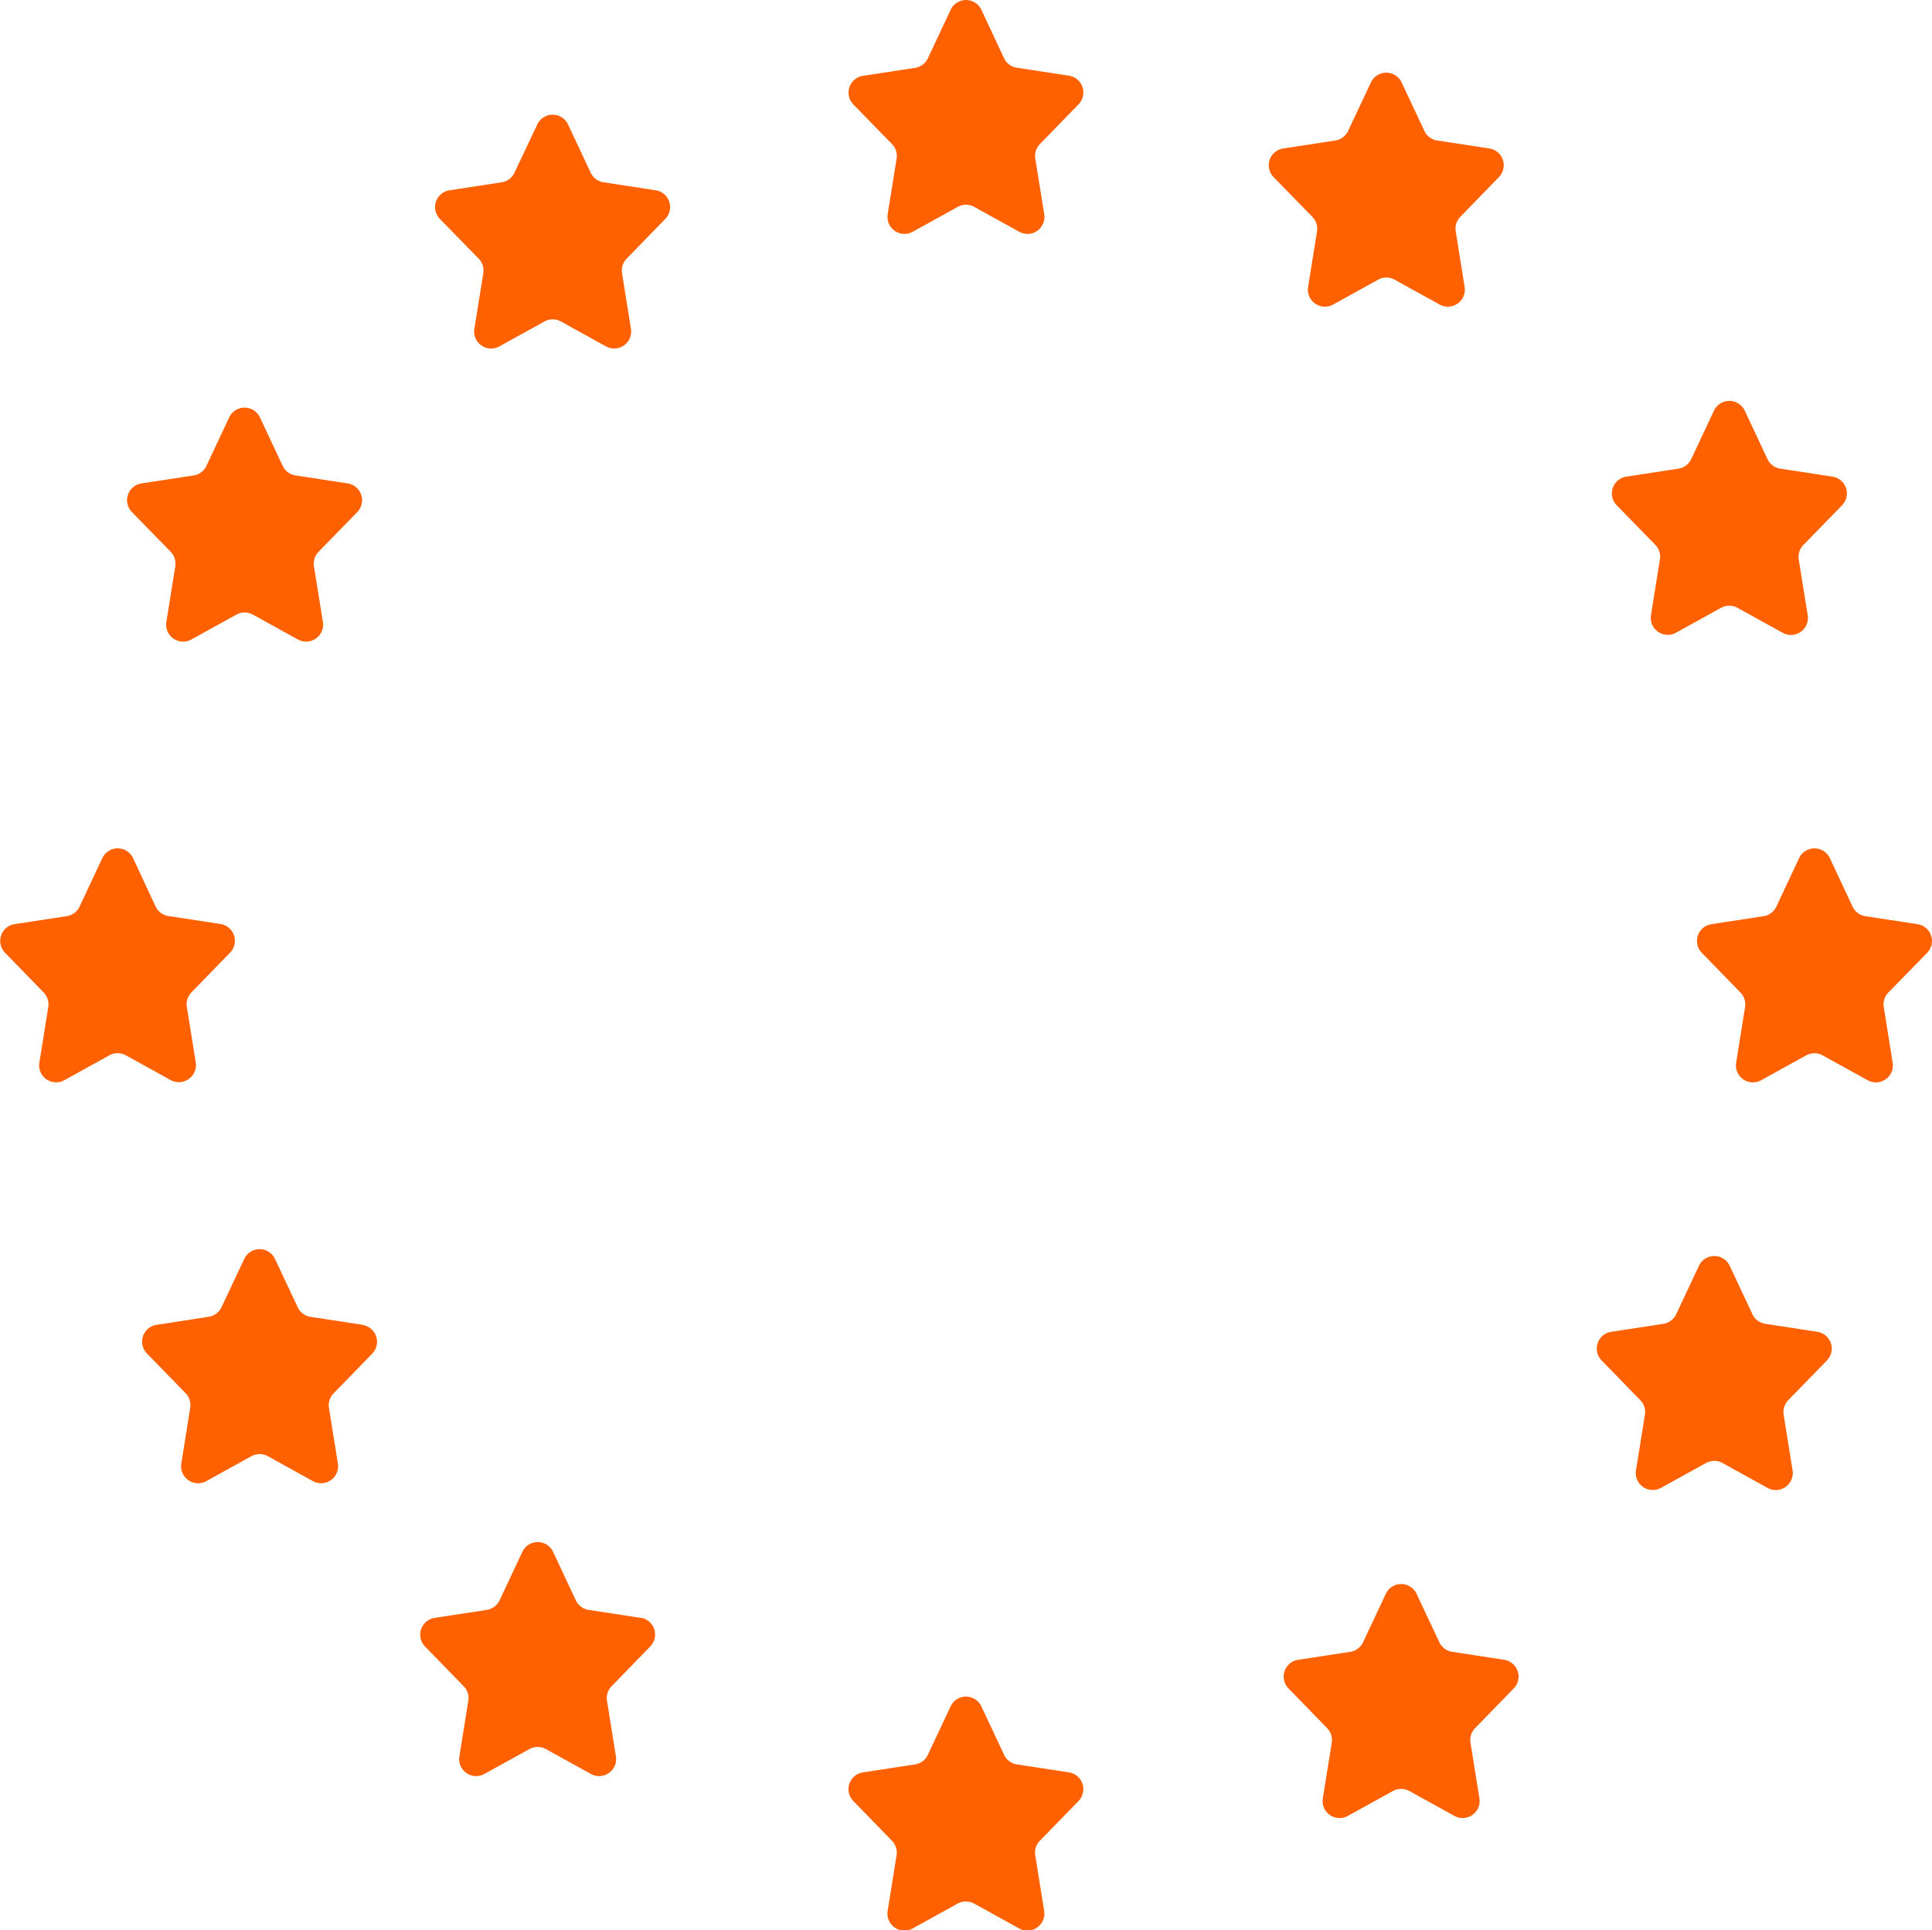 <svg xmlns="http://www.w3.org/2000/svg" width="43.556" height="43.529"><g><g fill="#FF6000"><path d="M20.113 3.252a.383.383 0 0 1 .1.329l-.2 1.246a.383.383 0 0 0 .562.4l1.017-.562a.383.383 0 0 1 .37 0l1.017.562a.383.383 0 0 0 .562-.4l-.2-1.246a.382.382 0 0 1 .1-.329l.875-.9a.383.383 0 0 0-.216-.645l-1.177-.18a.383.383 0 0 1-.288-.216l-.51-1.09a.383.383 0 0 0-.693 0l-.513 1.093a.383.383 0 0 1-.288.216l-1.177.18a.383.383 0 0 0-.216.645z"/><path d="m24.102 39.967-1.177-.18a.383.383 0 0 1-.288-.216l-.513-1.093a.383.383 0 0 0-.693 0l-.513 1.093a.383.383 0 0 1-.288.216l-1.177.18a.383.383 0 0 0-.216.645l.875.9a.383.383 0 0 1 .1.329l-.2 1.246a.383.383 0 0 0 .562.4l1.017-.562a.383.383 0 0 1 .37 0l1.017.562a.383.383 0 0 0 .562-.4l-.2-1.246a.382.382 0 0 1 .1-.329l.875-.9a.383.383 0 0 0-.216-.645z"/><path d="M10.795 5.836a.383.383 0 0 1 .1.329l-.2 1.246a.383.383 0 0 0 .563.4l1.017-.562a.383.383 0 0 1 .37 0l1.017.562a.383.383 0 0 0 .562-.4l-.2-1.246a.383.383 0 0 1 .1-.329l.875-.9a.383.383 0 0 0-.216-.645l-1.177-.18a.383.383 0 0 1-.289-.216l-.513-1.093a.383.383 0 0 0-.689 0l-.517 1.093a.383.383 0 0 1-.288.216l-1.177.18a.383.383 0 0 0-.217.645z"/><path d="m33.915 37.428-1.177-.18a.382.382 0 0 1-.289-.216l-.513-1.092a.383.383 0 0 0-.693 0l-.513 1.092a.383.383 0 0 1-.288.216l-1.177.18a.383.383 0 0 0-.217.645l.875.9a.383.383 0 0 1 .1.329l-.2 1.247a.383.383 0 0 0 .563.4l1.017-.562a.383.383 0 0 1 .37 0l1.017.562a.383.383 0 0 0 .562-.4l-.2-1.247a.382.382 0 0 1 .1-.329l.875-.9a.383.383 0 0 0-.216-.645z"/><path d="M3.851 12.446a.383.383 0 0 1 .1.329l-.2 1.246a.383.383 0 0 0 .562.4l1.017-.562a.383.383 0 0 1 .37 0l1.017.562a.383.383 0 0 0 .562-.4l-.2-1.246a.382.382 0 0 1 .1-.329l.876-.9a.383.383 0 0 0-.217-.645l-1.177-.18a.383.383 0 0 1-.288-.216L5.86 9.412a.383.383 0 0 0-.693 0l-.513 1.093a.383.383 0 0 1-.288.216l-1.177.18a.383.383 0 0 0-.216.645z"/><path d="m40.973 30.032-1.177-.18a.383.383 0 0 1-.288-.216l-.513-1.093a.383.383 0 0 0-.693 0l-.513 1.093a.383.383 0 0 1-.289.216l-1.177.18a.383.383 0 0 0-.216.645l.876.9a.383.383 0 0 1 .1.329l-.2 1.246a.383.383 0 0 0 .562.4l1.017-.562a.383.383 0 0 1 .37 0l1.017.562a.383.383 0 0 0 .563-.4l-.2-1.246a.382.382 0 0 1 .1-.329l.876-.9a.383.383 0 0 0-.217-.645z"/><path d="M4.256 24.33a.382.382 0 0 0 .157-.374l-.2-1.246a.382.382 0 0 1 .1-.329l.875-.9a.383.383 0 0 0-.216-.645l-1.177-.18a.383.383 0 0 1-.288-.216L3 19.35a.383.383 0 0 0-.693 0l-.513 1.093a.383.383 0 0 1-.288.216l-1.177.18a.383.383 0 0 0-.216.645l.875.9a.383.383 0 0 1 .1.329l-.2 1.246a.383.383 0 0 0 .562.4l1.017-.562a.383.383 0 0 1 .37 0l1.017.562a.383.383 0 0 0 .402-.029z"/><path d="M43.447 21.485a.383.383 0 0 0-.216-.645l-1.177-.18a.383.383 0 0 1-.288-.216l-.513-1.093a.383.383 0 0 0-.693 0l-.513 1.093a.382.382 0 0 1-.288.216l-1.177.18a.383.383 0 0 0-.216.645l.875.9a.383.383 0 0 1 .1.329l-.2 1.246a.383.383 0 0 0 .562.4l1.017-.562a.383.383 0 0 1 .37 0l1.017.562a.383.383 0 0 0 .562-.4l-.2-1.246a.382.382 0 0 1 .1-.329z"/><path d="m8.178 29.875-1.177-.18a.383.383 0 0 1-.289-.216l-.513-1.092a.383.383 0 0 0-.692 0l-.513 1.09a.383.383 0 0 1-.288.216l-1.177.182a.383.383 0 0 0-.217.645l.876.9a.383.383 0 0 1 .1.329l-.2 1.25a.383.383 0 0 0 .563.4l1.017-.562a.383.383 0 0 1 .37 0l1.017.562a.383.383 0 0 0 .562-.4l-.2-1.246a.382.382 0 0 1 .1-.329l.875-.9a.383.383 0 0 0-.216-.645z"/><path d="M37.321 12.289a.383.383 0 0 1 .1.329l-.2 1.25a.383.383 0 0 0 .562.4l1.017-.562a.383.383 0 0 1 .37 0l1.017.562a.383.383 0 0 0 .566-.4l-.2-1.246a.382.382 0 0 1 .1-.329l.876-.9a.383.383 0 0 0-.217-.645l-1.177-.18a.383.383 0 0 1-.288-.216l-.513-1.092a.383.383 0 0 0-.693 0l-.513 1.092a.383.383 0 0 1-.288.216l-1.177.18a.383.383 0 0 0-.216.645z"/><path d="m14.447 36.483-1.177-.18a.383.383 0 0 1-.288-.216l-.513-1.093a.383.383 0 0 0-.693 0l-.513 1.093a.383.383 0 0 1-.288.216l-1.177.18a.383.383 0 0 0-.216.645l.875.9a.383.383 0 0 1 .1.329l-.2 1.246a.383.383 0 0 0 .562.4l1.017-.562a.383.383 0 0 1 .37 0l1.017.562a.383.383 0 0 0 .562-.4l-.2-1.247a.382.382 0 0 1 .1-.329l.874-.9a.383.383 0 0 0-.214-.647z"/><path d="m29.691 5.222-.2 1.246a.383.383 0 0 0 .562.4l1.017-.562a.383.383 0 0 1 .37 0l1.017.562a.383.383 0 0 0 .562-.4l-.2-1.246a.382.382 0 0 1 .1-.329l.874-.9a.383.383 0 0 0-.216-.645l-1.177-.18a.383.383 0 0 1-.288-.216l-.513-1.093a.383.383 0 0 0-.693 0l-.513 1.093a.382.382 0 0 1-.288.216l-1.177.18a.383.383 0 0 0-.216.645l.877.9a.383.383 0 0 1 .102.329z"/></g></g></svg>